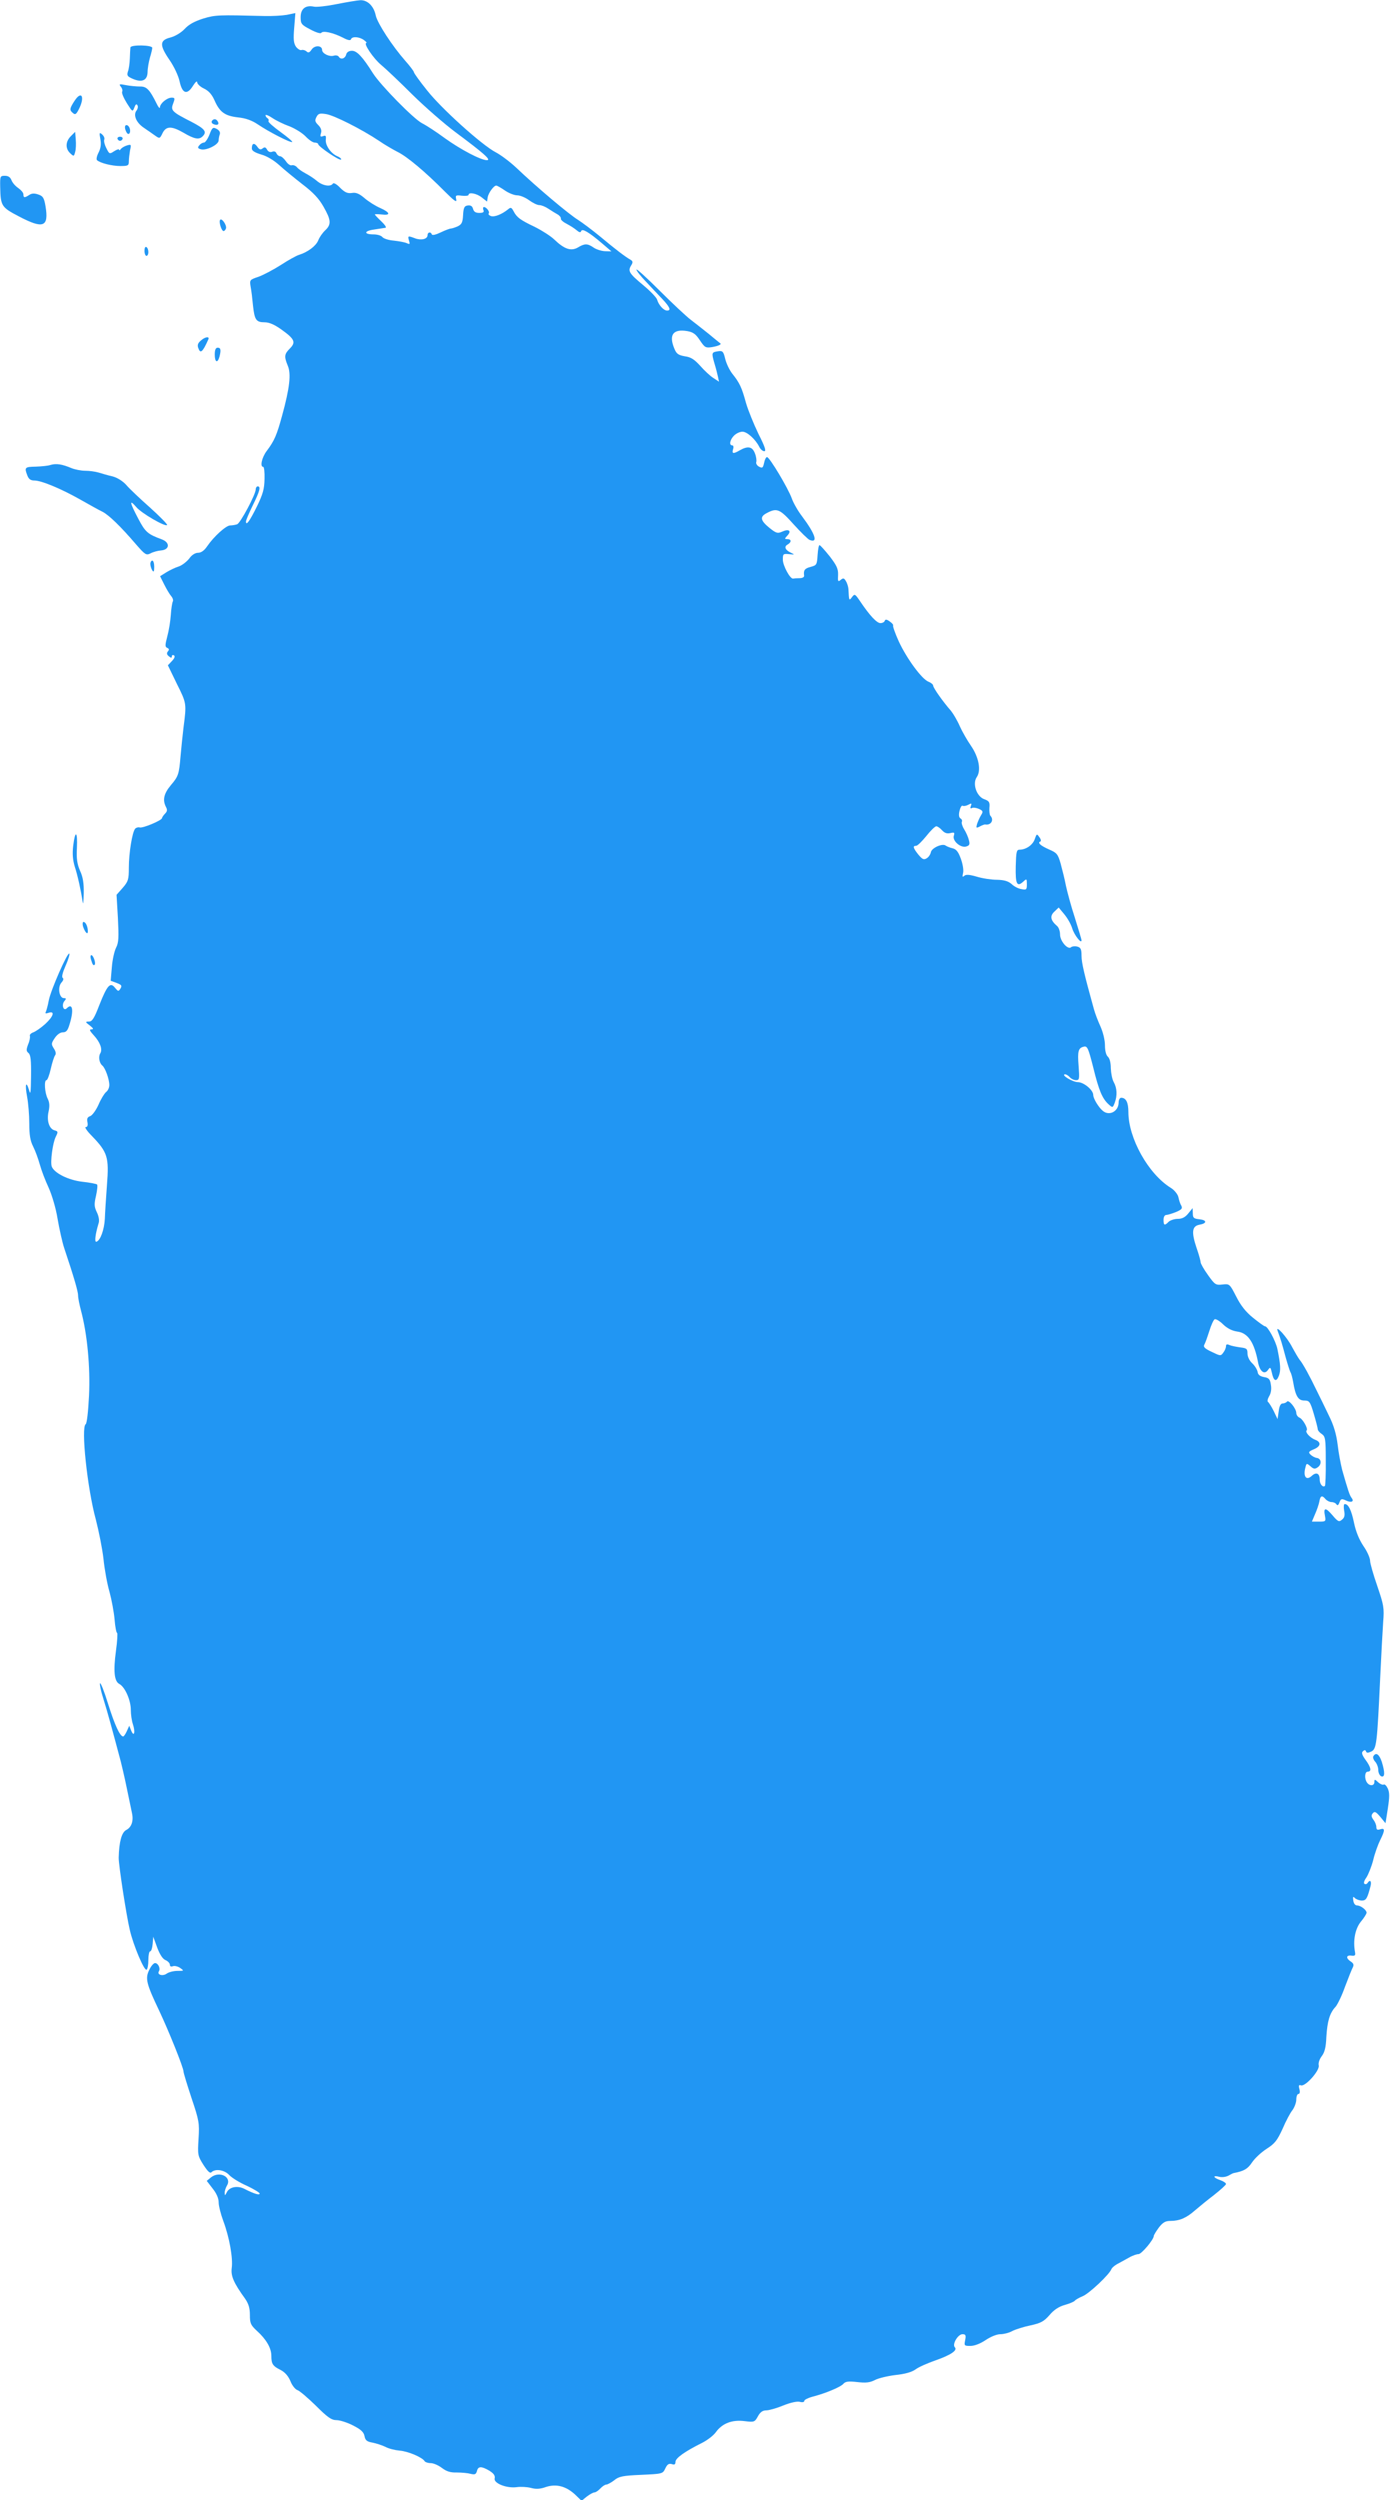 <?xml version="1.0" standalone="no"?>
<!DOCTYPE svg PUBLIC "-//W3C//DTD SVG 20010904//EN"
 "http://www.w3.org/TR/2001/REC-SVG-20010904/DTD/svg10.dtd">
<svg version="1.0" xmlns="http://www.w3.org/2000/svg"
 width="712pt" height="1280pt" viewBox="0 0 712 1280"
 preserveAspectRatio="xMidYMid meet">
<g transform="translate(0,1280) scale(0.1,-0.1)"
fill="#2196f3" stroke="none">
<path d="M1725 12779 c-49 -10 -102 -16 -117 -13 -43 9 -68 -11 -68 -54 0 -34
4 -39 50 -63 28 -15 53 -23 56 -17 8 12 59 1 109 -24 26 -14 40 -17 43 -9 5
16 43 13 66 -4 11 -8 17 -15 13 -15 -18 0 36 -80 75 -112 24 -20 96 -88 160
-152 65 -64 164 -150 220 -192 148 -110 186 -144 162 -144 -31 0 -134 54 -216
113 -42 31 -94 65 -116 76 -43 22 -211 193 -251 255 -54 86 -83 116 -108 116
-16 0 -27 -7 -30 -20 -6 -21 -28 -27 -38 -10 -4 6 -15 8 -25 5 -23 -7 -60 11
-60 29 0 24 -38 26 -54 2 -11 -16 -17 -18 -26 -9 -7 6 -18 9 -25 7 -7 -3 -20
5 -29 17 -12 18 -14 38 -9 97 l6 75 -44 -9 c-24 -4 -75 -7 -114 -6 -236 6
-251 6 -314 -13 -44 -14 -74 -30 -95 -53 -19 -20 -48 -37 -73 -44 -56 -14 -57
-39 -4 -116 22 -32 45 -80 51 -109 14 -64 39 -71 70 -20 11 17 20 25 20 16 0
-8 15 -23 34 -32 24 -11 41 -30 54 -59 27 -62 53 -81 121 -89 41 -4 72 -16
102 -36 54 -37 169 -96 176 -90 2 3 -25 26 -61 52 -36 26 -64 51 -61 55 3 5 1
11 -5 15 -5 3 -10 10 -10 15 0 5 16 -1 35 -14 19 -13 58 -32 86 -42 29 -11 66
-34 83 -51 17 -18 38 -33 48 -33 10 0 18 -4 18 -8 0 -12 109 -86 117 -79 3 4
-6 12 -21 18 -33 15 -61 57 -57 86 2 18 -1 21 -14 16 -14 -5 -16 -2 -11 15 5
14 0 28 -14 42 -17 17 -18 24 -9 41 9 18 17 20 49 15 41 -6 183 -78 270 -136
30 -21 74 -46 97 -58 46 -22 140 -100 241 -202 49 -49 63 -59 59 -41 -5 21 -3
23 29 19 19 -2 34 0 34 4 0 16 42 8 68 -13 l27 -21 3 22 c4 22 31 60 44 60 4
0 24 -11 44 -25 20 -14 49 -25 63 -25 15 0 42 -11 61 -25 19 -14 42 -25 52
-25 11 0 31 -8 46 -18 15 -10 36 -23 47 -29 11 -6 19 -16 18 -22 -2 -6 12 -18
30 -27 17 -9 41 -24 51 -33 13 -11 20 -13 23 -4 5 15 40 -6 107 -63 l48 -41
-34 1 c-18 1 -44 9 -58 19 -31 21 -45 21 -80 0 -35 -20 -69 -9 -121 41 -19 18
-63 46 -99 64 -75 36 -92 48 -109 80 -11 21 -15 22 -29 10 -31 -25 -70 -41
-88 -34 -9 4 -14 9 -11 13 8 7 -11 33 -24 33 -5 0 -6 -7 -3 -15 5 -11 -1 -15
-21 -15 -19 0 -28 6 -32 21 -4 14 -12 19 -27 17 -17 -2 -22 -11 -24 -49 -2
-38 -7 -48 -28 -58 -14 -6 -29 -11 -35 -11 -5 0 -29 -9 -52 -20 -25 -12 -43
-16 -45 -10 -5 15 -22 12 -22 -4 0 -20 -32 -28 -64 -16 -37 14 -38 13 -31 -12
6 -18 4 -20 -11 -13 -11 5 -40 10 -66 13 -26 2 -52 10 -59 18 -6 8 -26 14 -45
14 -52 0 -50 18 3 25 27 4 53 8 58 9 6 2 -5 17 -22 33 -18 17 -33 33 -33 35 0
2 16 2 35 0 48 -6 44 10 -7 33 -24 10 -60 33 -80 50 -28 24 -45 31 -66 27 -22
-3 -36 3 -60 27 -17 18 -33 27 -37 21 -11 -18 -53 -11 -82 14 -15 13 -42 30
-59 39 -17 9 -36 22 -43 31 -7 8 -19 12 -26 10 -7 -3 -21 6 -30 20 -10 14 -23
26 -30 26 -7 0 -15 7 -19 15 -3 9 -12 12 -22 8 -10 -4 -20 0 -26 11 -7 13 -13
14 -23 6 -10 -8 -17 -6 -27 9 -16 22 -28 18 -28 -9 0 -12 15 -21 48 -31 29 -8
64 -29 92 -54 25 -23 79 -67 120 -99 54 -41 84 -73 107 -114 39 -68 41 -91 9
-121 -14 -13 -30 -36 -36 -52 -12 -29 -54 -60 -99 -74 -13 -4 -55 -27 -93 -52
-38 -24 -89 -51 -114 -60 -45 -15 -46 -16 -40 -52 4 -20 9 -63 12 -96 8 -73
16 -85 60 -85 23 0 50 -12 84 -36 69 -49 77 -66 45 -98 -29 -29 -30 -41 -11
-88 18 -42 10 -114 -29 -256 -27 -99 -39 -128 -79 -181 -25 -33 -35 -81 -18
-81 5 0 8 -28 7 -62 -1 -52 -8 -77 -39 -141 -37 -75 -56 -101 -56 -77 0 7 16
44 35 83 36 73 42 97 25 97 -5 0 -10 -7 -10 -15 0 -26 -78 -172 -95 -179 -9
-3 -25 -6 -36 -6 -21 0 -84 -57 -118 -107 -15 -22 -31 -33 -46 -33 -15 0 -33
-11 -46 -30 -13 -16 -36 -34 -53 -40 -17 -5 -46 -19 -64 -30 l-32 -20 21 -42
c12 -24 28 -51 36 -60 8 -9 12 -22 8 -28 -3 -6 -8 -36 -10 -68 -2 -31 -10 -81
-18 -110 -12 -46 -12 -54 0 -59 9 -4 11 -9 3 -18 -7 -9 -6 -16 5 -25 11 -9 15
-9 15 -1 0 7 5 9 11 6 7 -5 3 -15 -10 -29 l-21 -22 46 -95 c50 -100 50 -100
34 -224 -5 -44 -12 -109 -15 -145 -8 -95 -11 -104 -50 -150 -36 -43 -43 -76
-25 -111 8 -15 7 -23 -5 -35 -8 -8 -15 -19 -15 -22 0 -12 -101 -54 -115 -48
-7 2 -18 -1 -23 -7 -15 -19 -32 -125 -32 -198 0 -62 -3 -71 -31 -104 l-32 -36
7 -119 c5 -100 4 -125 -9 -151 -9 -17 -19 -62 -22 -100 l-6 -70 30 -11 c26
-10 29 -14 20 -29 -10 -16 -12 -15 -28 4 -24 31 -40 13 -80 -88 -26 -68 -37
-85 -53 -85 -20 0 -20 -2 4 -20 19 -15 21 -20 8 -20 -12 0 -9 -7 13 -31 32
-35 45 -71 33 -91 -11 -17 -6 -50 10 -63 15 -12 36 -70 36 -100 0 -13 -7 -29
-17 -36 -9 -8 -27 -37 -39 -66 -13 -28 -32 -54 -42 -57 -14 -5 -18 -13 -14
-31 3 -17 0 -25 -9 -25 -7 0 7 -21 33 -47 79 -82 87 -108 76 -248 -5 -66 -10
-145 -11 -175 -3 -56 -23 -111 -43 -117 -11 -4 -6 38 11 94 5 14 1 37 -9 57
-14 29 -14 42 -4 85 6 28 9 54 5 57 -3 3 -37 10 -75 14 -71 8 -144 44 -157 78
-8 23 5 122 21 153 12 24 12 27 -6 32 -28 7 -42 50 -31 97 6 28 5 46 -5 66
-15 29 -19 94 -6 94 5 0 15 26 22 58 7 31 17 62 22 69 6 7 4 20 -6 35 -14 22
-14 26 4 53 12 18 28 30 42 30 17 0 25 9 34 40 23 73 16 113 -14 83 -17 -17
-28 18 -12 37 10 12 10 15 -3 15 -24 0 -33 57 -12 80 10 11 12 20 6 24 -6 4 0
28 15 62 14 31 22 59 19 62 -9 9 -95 -187 -105 -239 -5 -28 -13 -55 -16 -61
-4 -6 1 -8 15 -3 34 11 25 -19 -18 -58 -21 -19 -49 -38 -60 -42 -12 -4 -20
-12 -18 -18 2 -7 -1 -26 -9 -44 -10 -27 -10 -34 2 -44 11 -9 14 -37 13 -118
-1 -86 -3 -100 -10 -72 -16 52 -22 29 -10 -35 6 -32 11 -93 11 -136 0 -59 5
-89 20 -118 11 -22 26 -63 34 -92 8 -29 28 -82 45 -118 17 -38 37 -104 46
-160 9 -52 24 -120 34 -150 50 -149 71 -222 71 -242 0 -13 7 -48 15 -78 32
-120 48 -289 41 -435 -4 -82 -11 -142 -17 -146 -25 -15 8 -328 52 -489 15 -58
33 -148 39 -200 5 -52 19 -129 31 -170 11 -41 23 -105 26 -142 3 -38 9 -68 13
-68 3 0 1 -41 -6 -91 -14 -104 -9 -156 17 -170 29 -15 59 -83 59 -132 0 -24 5
-58 11 -75 13 -39 6 -68 -9 -32 l-10 25 -12 -27 c-7 -16 -16 -28 -19 -28 -17
1 -43 58 -77 166 -20 65 -39 113 -42 106 -2 -6 5 -40 16 -74 11 -35 29 -97 40
-138 11 -41 30 -110 41 -152 12 -42 30 -121 41 -175 11 -54 23 -110 26 -125 9
-40 -2 -73 -30 -87 -23 -13 -36 -60 -38 -141 -1 -35 39 -295 57 -371 18 -78
74 -211 86 -203 5 3 9 25 9 50 0 24 4 44 9 44 6 0 11 17 13 38 l3 37 20 -55
c13 -35 28 -59 43 -65 12 -5 22 -16 22 -23 0 -9 6 -12 16 -8 9 3 25 -1 37 -9
21 -15 20 -15 -14 -15 -19 0 -44 -6 -55 -14 -21 -15 -51 -6 -40 12 9 15 -4 42
-20 42 -7 0 -21 -16 -30 -36 -21 -43 -14 -71 51 -207 51 -108 125 -293 125
-312 0 -8 19 -69 41 -136 39 -116 41 -128 36 -209 -5 -82 -4 -87 25 -133 22
-34 34 -45 41 -38 20 20 67 12 91 -14 13 -14 53 -39 90 -55 36 -17 66 -35 66
-40 0 -10 -29 -1 -78 24 -35 18 -77 10 -90 -17 -9 -18 -11 -19 -11 -4 -1 9 5
26 11 37 28 44 -37 78 -81 43 l-22 -18 30 -39 c20 -25 31 -50 31 -71 0 -18 11
-61 24 -96 31 -83 50 -190 43 -240 -5 -41 9 -75 69 -158 17 -25 24 -47 24 -82
0 -43 4 -52 35 -81 49 -44 75 -89 75 -129 0 -42 7 -52 49 -73 22 -12 38 -31
49 -57 8 -21 24 -41 35 -45 11 -3 54 -40 95 -80 60 -60 80 -74 106 -74 17 0
55 -12 84 -27 40 -20 55 -34 59 -54 4 -22 12 -29 41 -34 20 -4 50 -14 67 -22
16 -9 49 -17 72 -19 42 -3 116 -34 128 -54 3 -5 17 -10 31 -10 14 0 40 -11 58
-25 24 -18 44 -24 77 -23 24 0 56 -3 70 -7 21 -5 27 -3 32 14 6 26 23 26 64 2
22 -14 30 -25 27 -39 -7 -25 61 -52 113 -45 21 3 54 1 73 -4 25 -7 47 -6 77 5
53 17 103 4 150 -40 l32 -31 27 22 c15 11 32 21 39 21 6 0 20 9 30 20 10 11
24 20 30 20 7 0 25 10 41 22 24 20 44 24 139 28 108 5 110 5 123 33 10 21 18
26 33 22 14 -5 19 -2 19 12 1 19 47 52 135 96 28 14 61 39 73 57 33 44 82 63
146 55 49 -6 52 -5 68 24 12 22 24 31 43 31 14 0 53 11 87 25 37 15 70 22 84
19 14 -4 24 -2 24 5 0 5 19 15 42 21 66 17 146 50 159 67 10 11 26 13 70 8 44
-5 64 -3 90 10 18 10 66 21 106 26 48 5 84 15 103 29 16 12 62 32 102 46 80
28 114 52 99 67 -15 15 16 67 39 67 16 0 19 -5 14 -30 -6 -29 -5 -30 27 -30
21 0 51 12 78 30 25 17 57 30 75 30 17 0 45 7 61 16 17 9 59 22 93 29 54 12
69 20 98 53 23 27 47 43 79 52 25 7 48 17 51 22 3 4 21 15 41 23 34 15 135
110 146 138 3 8 20 22 39 31 18 10 44 24 58 32 14 7 32 14 42 14 15 0 78 74
78 93 0 4 12 24 26 43 21 27 34 34 60 34 45 0 81 15 124 53 21 18 65 54 99 80
33 26 61 51 61 56 0 5 -13 14 -30 20 -36 12 -40 26 -5 17 14 -4 35 -1 48 6 12
7 24 13 27 13 52 10 71 21 93 54 14 21 47 52 75 70 42 27 54 42 82 103 17 40
40 83 51 96 10 14 19 38 19 53 0 16 5 29 11 29 7 0 9 10 5 25 -5 18 -3 23 8
19 22 -8 97 76 91 102 -3 13 4 32 15 47 15 19 22 45 24 99 5 80 17 122 47 154
10 11 33 58 49 104 17 45 35 90 40 99 6 12 3 20 -11 29 -26 17 -24 34 4 30 17
-2 21 1 18 17 -11 60 0 119 29 156 17 20 30 41 30 47 0 14 -30 37 -49 37 -9 0
-17 10 -19 25 -3 20 -1 23 9 12 7 -6 23 -12 35 -12 21 0 28 10 44 73 7 26 -2
37 -15 17 -4 -6 -11 -8 -16 -4 -5 3 -1 17 10 32 10 15 26 55 35 89 8 35 25 81
36 103 25 50 25 63 0 55 -15 -5 -20 -2 -20 12 0 10 -7 27 -15 37 -11 15 -12
23 -3 33 9 11 16 8 38 -18 l27 -33 12 76 c9 58 9 81 0 101 -7 15 -16 24 -21
21 -5 -3 -18 2 -29 12 -17 16 -19 16 -19 1 0 -20 -23 -22 -37 -4 -15 20 -13
57 3 57 21 0 17 22 -11 60 -18 25 -22 37 -14 44 8 8 13 8 16 0 3 -9 10 -9 27
-1 27 13 30 37 46 382 5 110 12 236 15 280 6 74 3 88 -30 185 -20 58 -37 116
-37 130 0 14 -15 48 -34 75 -22 33 -39 74 -48 118 -14 67 -29 97 -48 97 -5 0
-6 -15 -3 -33 5 -25 2 -37 -11 -47 -15 -13 -20 -11 -49 23 -35 41 -47 40 -38
-4 5 -28 4 -29 -31 -29 l-36 0 16 38 c9 20 19 49 22 64 5 31 14 35 32 13 7 -8
21 -15 31 -15 10 0 21 -5 25 -12 5 -7 10 -4 15 10 7 19 11 21 34 10 28 -13 43
-5 28 14 -10 13 -18 38 -48 143 -7 28 -18 85 -23 128 -7 56 -20 100 -45 150
-19 40 -47 97 -62 127 -36 75 -71 139 -88 159 -7 9 -24 38 -38 64 -25 50 -89
121 -74 82 13 -34 23 -67 41 -135 10 -36 21 -69 24 -75 4 -5 10 -28 14 -50 12
-73 26 -95 57 -95 26 0 30 -5 49 -69 11 -37 20 -73 20 -78 0 -6 9 -17 20 -24
19 -13 21 -25 21 -137 1 -68 -2 -126 -4 -129 -11 -10 -27 9 -27 32 0 32 -17
41 -41 19 -26 -24 -43 -6 -34 36 7 30 7 31 27 14 15 -14 23 -16 36 -7 23 14
22 45 -2 49 -10 1 -25 9 -33 17 -12 12 -10 16 16 27 37 15 40 37 8 49 -26 10
-53 39 -44 48 9 8 -20 60 -38 66 -8 4 -15 14 -15 24 -1 23 -39 70 -48 57 -4
-5 -14 -9 -22 -9 -10 0 -17 -14 -20 -40 l-6 -40 -19 40 c-11 22 -24 43 -29 47
-6 3 -3 16 5 30 9 14 13 36 9 58 -4 29 -10 36 -35 40 -21 4 -31 12 -33 26 -2
12 -14 32 -28 45 -14 13 -24 34 -24 50 0 24 -4 27 -37 31 -21 3 -46 8 -55 12
-13 6 -18 4 -18 -6 0 -8 -6 -23 -14 -33 -13 -18 -15 -17 -59 4 -38 18 -45 26
-37 39 5 9 16 41 25 69 9 29 21 56 27 59 5 3 25 -8 43 -26 22 -21 46 -33 73
-37 55 -7 87 -56 106 -157 9 -47 32 -65 50 -41 13 18 14 17 21 -13 9 -43 23
-49 36 -15 10 27 9 56 -8 138 -9 41 -49 115 -63 115 -5 0 -32 20 -62 44 -37
30 -63 63 -86 109 -33 64 -34 65 -70 61 -35 -4 -39 -1 -74 48 -21 29 -38 59
-38 66 0 7 -9 40 -21 74 -27 81 -23 111 15 118 40 7 39 24 -1 28 -28 3 -33 7
-33 30 l-1 27 -22 -27 c-16 -20 -32 -28 -54 -28 -17 0 -38 -7 -47 -15 -20 -21
-26 -19 -26 10 0 15 6 25 14 25 7 0 30 7 50 15 30 13 34 18 27 33 -6 9 -12 29
-15 44 -4 15 -20 35 -39 47 -115 71 -217 254 -217 388 0 49 -12 73 -37 73 -7
0 -13 -11 -13 -24 0 -46 -48 -71 -81 -43 -21 17 -49 63 -49 81 0 26 -49 66
-79 66 -27 0 -90 39 -65 40 6 0 17 -7 24 -15 7 -8 21 -15 32 -15 17 0 18 6 13
73 -6 76 -2 93 29 99 16 3 22 -12 46 -107 29 -118 46 -159 79 -189 20 -18 21
-18 31 8 14 37 12 76 -5 106 -8 14 -14 46 -15 71 0 29 -6 51 -15 59 -9 8 -15
30 -15 59 0 26 -10 67 -23 96 -13 28 -28 68 -34 90 -49 177 -63 236 -63 272 0
34 -4 42 -22 47 -13 3 -27 1 -31 -3 -16 -16 -57 30 -57 65 0 17 -7 37 -16 44
-33 28 -37 51 -13 73 l22 21 29 -35 c16 -19 34 -51 40 -71 10 -34 48 -83 48
-62 0 5 -16 57 -34 115 -19 58 -39 132 -46 165 -6 32 -19 83 -27 113 -14 48
-19 55 -59 72 -45 20 -61 35 -45 41 5 1 3 12 -5 22 -13 19 -14 18 -24 -11 -11
-30 -45 -53 -78 -53 -15 0 -17 -12 -19 -85 -2 -90 6 -108 38 -79 18 17 19 16
19 -13 0 -27 -2 -30 -27 -25 -16 2 -39 14 -51 26 -18 15 -37 21 -75 22 -29 0
-75 7 -104 16 -38 11 -55 12 -64 4 -9 -8 -10 -5 -6 14 4 13 -1 46 -11 73 -13
36 -23 49 -42 54 -14 3 -30 10 -36 14 -16 13 -73 -12 -76 -35 -2 -10 -11 -24
-21 -30 -15 -9 -22 -6 -43 19 -27 34 -30 45 -11 45 7 0 30 23 52 50 22 28 45
50 51 50 6 0 19 -9 30 -21 13 -14 25 -18 42 -14 20 5 23 3 18 -13 -9 -26 33
-63 62 -56 18 5 21 11 15 33 -3 14 -14 39 -24 55 -10 16 -15 34 -12 39 3 5 0
13 -7 17 -8 5 -10 18 -5 39 4 17 11 29 16 26 5 -3 18 -1 29 5 16 9 19 8 13 -6
-4 -11 -2 -15 5 -11 6 4 22 2 36 -4 22 -10 23 -14 11 -33 -7 -11 -16 -32 -20
-44 -6 -21 -5 -23 14 -13 11 6 24 11 28 10 30 -5 46 24 26 45 -4 4 -6 22 -5
40 3 29 -1 35 -25 44 -40 13 -63 79 -40 113 24 34 11 103 -30 162 -18 26 -44
71 -57 100 -12 28 -33 63 -44 77 -43 49 -92 119 -92 130 0 6 -11 15 -24 20
-34 13 -111 118 -152 206 -19 42 -32 79 -29 82 2 3 -5 12 -17 20 -16 12 -23
12 -26 4 -2 -7 -12 -12 -22 -12 -19 0 -55 39 -103 110 -27 40 -29 41 -42 24
-16 -21 -16 -21 -19 41 -1 11 -6 29 -13 40 -9 16 -14 17 -27 6 -13 -11 -15 -8
-13 26 1 31 -7 48 -43 95 -25 31 -48 57 -52 57 -4 1 -8 -22 -10 -51 -3 -49 -5
-52 -35 -60 -31 -8 -38 -17 -34 -45 1 -8 -9 -13 -24 -13 -14 0 -28 -1 -32 -2
-15 -4 -53 66 -53 97 0 30 2 31 33 28 27 -3 29 -2 11 6 -31 14 -40 32 -20 43
21 12 21 28 -1 28 -15 0 -15 2 1 19 22 24 6 35 -28 19 -23 -10 -30 -8 -64 19
-48 39 -51 58 -13 77 51 27 66 20 136 -58 37 -41 74 -77 82 -80 45 -18 30 29
-38 120 -21 27 -45 69 -53 92 -18 51 -114 212 -127 212 -5 0 -12 -13 -15 -30
-6 -26 -9 -28 -26 -19 -11 6 -17 17 -14 24 2 7 0 27 -7 44 -13 35 -36 39 -77
16 -34 -20 -42 -18 -35 5 4 11 2 20 -4 20 -18 0 -12 29 9 50 11 11 30 20 43
20 24 0 66 -38 86 -77 6 -13 18 -23 26 -23 11 0 3 24 -30 89 -24 50 -53 121
-64 159 -21 78 -33 103 -70 149 -14 18 -30 51 -36 75 -9 38 -13 43 -35 40 -35
-5 -36 -7 -21 -60 8 -26 16 -58 19 -72 l5 -24 -29 19 c-16 10 -46 38 -67 62
-30 33 -48 45 -79 49 -33 6 -43 12 -54 40 -29 70 -6 101 66 89 30 -5 44 -15
65 -47 25 -37 29 -40 62 -35 34 6 51 14 42 20 -2 1 -29 23 -59 48 -30 24 -72
57 -93 73 -21 16 -92 82 -158 148 -65 65 -119 114 -119 108 0 -6 21 -33 48
-61 26 -28 64 -68 85 -90 39 -42 46 -59 24 -59 -17 0 -43 28 -51 56 -3 11 -35
44 -71 74 -72 60 -80 72 -62 101 10 16 9 22 -3 29 -28 16 -79 55 -152 116 -40
33 -93 73 -118 89 -47 29 -211 167 -315 266 -33 31 -80 66 -105 79 -70 36
-278 223 -352 317 -38 47 -68 89 -68 94 0 4 -20 31 -45 59 -65 74 -141 190
-150 230 -10 49 -42 80 -79 79 -17 -1 -71 -10 -121 -20z"/>
<path d="M668 12557 c-1 -7 -2 -32 -3 -57 -1 -25 -5 -55 -10 -67 -6 -20 -2
-25 26 -37 47 -20 74 -7 75 35 0 19 6 52 12 74 7 22 12 45 12 50 0 15 -110 17
-112 2z"/>
<path d="M619 12356 c7 -8 10 -20 7 -25 -4 -6 7 -32 23 -58 29 -46 30 -47 39
-24 6 17 11 21 16 12 4 -6 2 -18 -4 -26 -19 -23 -3 -63 38 -90 20 -14 47 -32
59 -41 20 -14 22 -14 35 13 18 38 46 39 107 4 56 -33 80 -38 99 -19 23 23 12
38 -55 73 -102 52 -110 59 -96 95 10 27 9 30 -8 30 -23 0 -59 -29 -60 -50 0
-8 -8 1 -17 20 -35 71 -51 88 -85 87 -18 0 -50 3 -71 7 -35 7 -38 6 -27 -8z"/>
<path d="M382 12284 c-26 -40 -27 -48 -8 -63 11 -10 17 -6 30 20 32 63 14 98
-22 43z"/>
<path d="M1085 12180 c-3 -6 1 -13 10 -16 19 -8 30 0 20 15 -8 14 -22 14 -30
1z"/>
<path d="M640 12148 c0 -7 4 -19 9 -27 11 -17 23 1 15 23 -7 19 -24 21 -24 4z"/>
<path d="M1073 12111 c-9 -23 -22 -41 -28 -41 -7 0 -18 -6 -24 -14 -10 -11 -8
-16 7 -20 27 -9 92 23 92 45 0 10 3 24 6 32 3 10 -3 20 -16 27 -19 10 -23 8
-37 -29z"/>
<path d="M363 12103 c-28 -28 -29 -64 -3 -88 18 -17 19 -16 25 7 4 14 5 42 3
64 l-3 39 -22 -22z"/>
<path d="M514 12088 c5 -26 2 -47 -9 -69 -9 -17 -13 -35 -8 -39 16 -15 77 -30
119 -30 40 0 44 2 44 24 0 13 3 38 6 56 7 31 6 32 -17 25 -13 -4 -27 -13 -31
-19 -4 -6 -8 -7 -8 -2 0 4 -11 1 -25 -8 -24 -16 -25 -15 -40 15 -9 17 -14 37
-11 44 3 8 -2 19 -11 27 -14 12 -15 9 -9 -24z"/>
<path d="M602 12089 c2 -6 8 -10 13 -10 5 0 11 4 13 10 2 6 -4 11 -13 11 -9 0
-15 -5 -13 -11z"/>
<path d="M1 11843 c2 -97 6 -104 94 -150 127 -67 156 -56 138 52 -7 42 -13 51
-36 59 -20 7 -34 7 -47 -2 -25 -16 -30 -15 -30 3 0 8 -12 22 -26 32 -14 9 -30
27 -35 40 -6 16 -17 23 -34 23 -24 0 -25 -2 -24 -57z"/>
<path d="M1128 11675 c-9 -9 7 -60 18 -58 5 1 10 8 12 15 3 16 -21 52 -30 43z"/>
<path d="M740 11516 c0 -14 5 -26 10 -26 6 0 10 9 10 19 0 11 -4 23 -10 26 -6
4 -10 -5 -10 -19z"/>
<path d="M1032 11059 c-17 -13 -22 -24 -17 -39 11 -33 22 -25 52 42 8 16 -14
15 -35 -3z"/>
<path d="M1100 10985 c0 -39 14 -47 24 -12 9 35 7 47 -9 47 -10 0 -15 -11 -15
-35z"/>
<path d="M260 10420 c-14 -5 -49 -8 -77 -9 -56 -1 -59 -4 -43 -45 7 -19 17
-26 36 -26 36 0 137 -42 236 -98 46 -26 96 -54 113 -62 33 -17 93 -75 171
-166 48 -55 53 -58 75 -47 13 7 38 14 54 15 45 4 47 41 3 57 -71 26 -84 37
-120 106 -44 83 -47 102 -10 59 27 -32 148 -102 158 -92 3 3 -36 43 -87 89
-51 45 -106 97 -122 116 -18 20 -45 37 -70 44 -23 5 -56 15 -73 20 -17 5 -47
9 -68 9 -20 0 -51 6 -69 13 -49 21 -79 25 -107 17z"/>
<path d="M770 9913 c0 -10 5 -25 10 -33 7 -11 10 -7 10 18 0 17 -4 32 -10 32
-5 0 -10 -8 -10 -17z"/>
<path d="M375 8470 c-5 -42 -2 -73 8 -107 15 -45 32 -124 41 -183 2 -14 4 7 5
46 1 52 -4 84 -19 116 -15 35 -19 62 -16 117 4 86 -9 94 -19 11z"/>
<path d="M425 8058 c10 -31 25 -47 25 -26 0 24 -11 48 -22 48 -5 0 -6 -10 -3
-22z"/>
<path d="M466 7888 c8 -27 12 -33 19 -27 7 8 -7 49 -17 49 -5 0 -6 -10 -2 -22z"/>
<path d="M7035 3809 c-4 -5 0 -18 9 -28 9 -10 16 -29 16 -43 0 -14 7 -28 15
-32 19 -7 20 19 3 74 -13 39 -30 51 -43 29z"/>
</g>
</svg>
